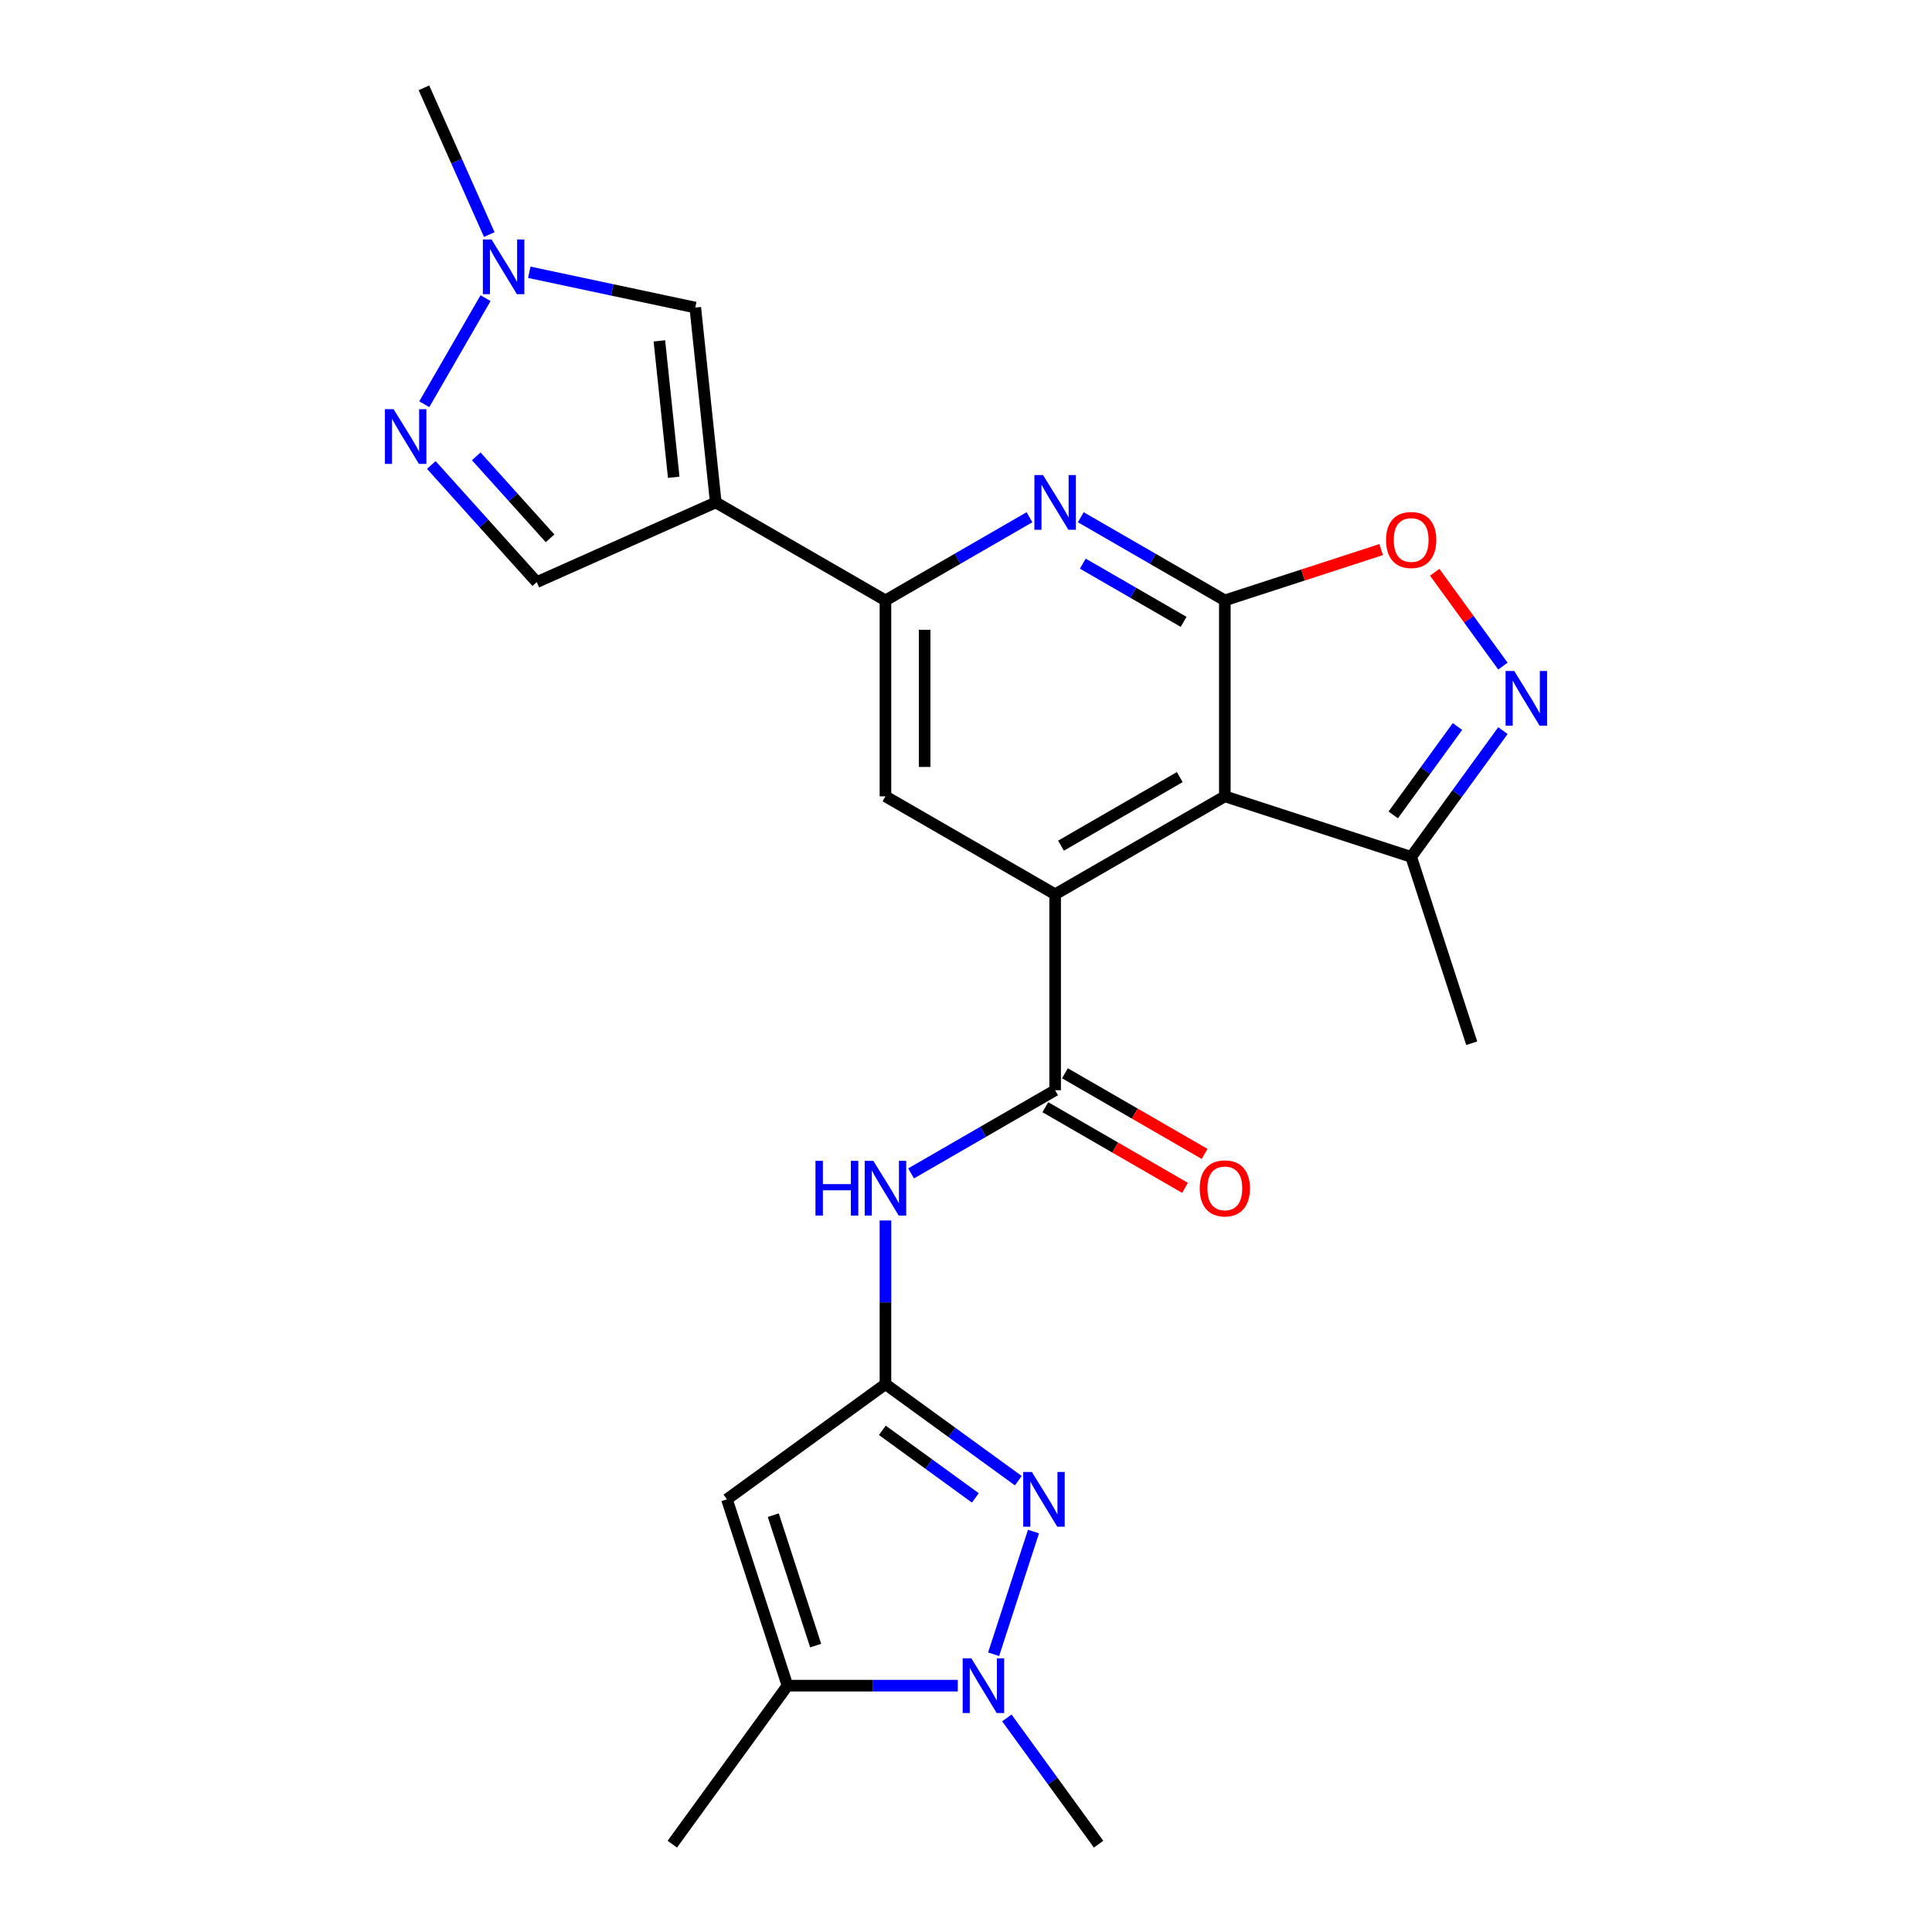 <?xml version='1.0' encoding='iso-8859-1'?>
<svg version='1.1' baseProfile='full'
              xmlns='http://www.w3.org/2000/svg'
                      xmlns:rdkit='http://www.rdkit.org/xml'
                      xmlns:xlink='http://www.w3.org/1999/xlink'
                  xml:space='preserve'
width='1000px' height='1000px' viewBox='0 0 1000 1000'>
<!-- END OF HEADER -->
<rect style='opacity:1.0;fill:#FFFFFF;stroke:none' width='1000' height='1000' x='0' y='0'> </rect>
<path class='bond-0' d='M 633.968,310.761 L 633.968,412.178' style='fill:none;fill-rule:evenodd;stroke:#000000;stroke-width:6px;stroke-linecap:butt;stroke-linejoin:miter;stroke-opacity:1' />
<path class='bond-8' d='M 633.968,310.761 L 596.691,289.239' style='fill:none;fill-rule:evenodd;stroke:#000000;stroke-width:6px;stroke-linecap:butt;stroke-linejoin:miter;stroke-opacity:1' />
<path class='bond-8' d='M 596.691,289.239 L 559.413,267.717' style='fill:none;fill-rule:evenodd;stroke:#0000FF;stroke-width:6px;stroke-linecap:butt;stroke-linejoin:miter;stroke-opacity:1' />
<path class='bond-8' d='M 612.643,321.87 L 586.549,306.805' style='fill:none;fill-rule:evenodd;stroke:#000000;stroke-width:6px;stroke-linecap:butt;stroke-linejoin:miter;stroke-opacity:1' />
<path class='bond-8' d='M 586.549,306.805 L 560.455,291.739' style='fill:none;fill-rule:evenodd;stroke:#0000FF;stroke-width:6px;stroke-linecap:butt;stroke-linejoin:miter;stroke-opacity:1' />
<path class='bond-13' d='M 633.968,310.761 L 674.427,297.615' style='fill:none;fill-rule:evenodd;stroke:#000000;stroke-width:6px;stroke-linecap:butt;stroke-linejoin:miter;stroke-opacity:1' />
<path class='bond-13' d='M 674.427,297.615 L 714.887,284.469' style='fill:none;fill-rule:evenodd;stroke:#FF0000;stroke-width:6px;stroke-linecap:butt;stroke-linejoin:miter;stroke-opacity:1' />
<path class='bond-1' d='M 633.968,412.178 L 546.138,462.887' style='fill:none;fill-rule:evenodd;stroke:#000000;stroke-width:6px;stroke-linecap:butt;stroke-linejoin:miter;stroke-opacity:1' />
<path class='bond-1' d='M 610.652,402.219 L 549.171,437.715' style='fill:none;fill-rule:evenodd;stroke:#000000;stroke-width:6px;stroke-linecap:butt;stroke-linejoin:miter;stroke-opacity:1' />
<path class='bond-18' d='M 633.968,412.178 L 730.422,443.518' style='fill:none;fill-rule:evenodd;stroke:#000000;stroke-width:6px;stroke-linecap:butt;stroke-linejoin:miter;stroke-opacity:1' />
<path class='bond-6' d='M 546.138,462.887 L 546.138,564.305' style='fill:none;fill-rule:evenodd;stroke:#000000;stroke-width:6px;stroke-linecap:butt;stroke-linejoin:miter;stroke-opacity:1' />
<path class='bond-26' d='M 546.138,462.887 L 458.308,412.178' style='fill:none;fill-rule:evenodd;stroke:#000000;stroke-width:6px;stroke-linecap:butt;stroke-linejoin:miter;stroke-opacity:1' />
<path class='bond-2' d='M 458.308,716.431 L 458.308,674.07' style='fill:none;fill-rule:evenodd;stroke:#000000;stroke-width:6px;stroke-linecap:butt;stroke-linejoin:miter;stroke-opacity:1' />
<path class='bond-2' d='M 458.308,674.07 L 458.308,631.709' style='fill:none;fill-rule:evenodd;stroke:#0000FF;stroke-width:6px;stroke-linecap:butt;stroke-linejoin:miter;stroke-opacity:1' />
<path class='bond-4' d='M 458.308,716.431 L 492.694,741.415' style='fill:none;fill-rule:evenodd;stroke:#000000;stroke-width:6px;stroke-linecap:butt;stroke-linejoin:miter;stroke-opacity:1' />
<path class='bond-4' d='M 492.694,741.415 L 527.081,766.398' style='fill:none;fill-rule:evenodd;stroke:#0000FF;stroke-width:6px;stroke-linecap:butt;stroke-linejoin:miter;stroke-opacity:1' />
<path class='bond-4' d='M 456.701,740.336 L 480.772,757.824' style='fill:none;fill-rule:evenodd;stroke:#000000;stroke-width:6px;stroke-linecap:butt;stroke-linejoin:miter;stroke-opacity:1' />
<path class='bond-4' d='M 480.772,757.824 L 504.842,775.313' style='fill:none;fill-rule:evenodd;stroke:#0000FF;stroke-width:6px;stroke-linecap:butt;stroke-linejoin:miter;stroke-opacity:1' />
<path class='bond-5' d='M 458.308,716.431 L 376.259,776.043' style='fill:none;fill-rule:evenodd;stroke:#000000;stroke-width:6px;stroke-linecap:butt;stroke-linejoin:miter;stroke-opacity:1' />
<path class='bond-3' d='M 370.477,260.052 L 458.308,310.761' style='fill:none;fill-rule:evenodd;stroke:#000000;stroke-width:6px;stroke-linecap:butt;stroke-linejoin:miter;stroke-opacity:1' />
<path class='bond-16' d='M 370.477,260.052 L 359.876,159.19' style='fill:none;fill-rule:evenodd;stroke:#000000;stroke-width:6px;stroke-linecap:butt;stroke-linejoin:miter;stroke-opacity:1' />
<path class='bond-16' d='M 348.715,247.043 L 341.294,176.44' style='fill:none;fill-rule:evenodd;stroke:#000000;stroke-width:6px;stroke-linecap:butt;stroke-linejoin:miter;stroke-opacity:1' />
<path class='bond-19' d='M 370.477,260.052 L 277.828,301.302' style='fill:none;fill-rule:evenodd;stroke:#000000;stroke-width:6px;stroke-linecap:butt;stroke-linejoin:miter;stroke-opacity:1' />
<path class='bond-7' d='M 534.932,792.738 L 514.299,856.24' style='fill:none;fill-rule:evenodd;stroke:#0000FF;stroke-width:6px;stroke-linecap:butt;stroke-linejoin:miter;stroke-opacity:1' />
<path class='bond-11' d='M 376.259,776.043 L 407.599,872.497' style='fill:none;fill-rule:evenodd;stroke:#000000;stroke-width:6px;stroke-linecap:butt;stroke-linejoin:miter;stroke-opacity:1' />
<path class='bond-11' d='M 400.251,784.243 L 422.189,851.761' style='fill:none;fill-rule:evenodd;stroke:#000000;stroke-width:6px;stroke-linecap:butt;stroke-linejoin:miter;stroke-opacity:1' />
<path class='bond-12' d='M 546.138,564.305 L 508.861,585.827' style='fill:none;fill-rule:evenodd;stroke:#000000;stroke-width:6px;stroke-linecap:butt;stroke-linejoin:miter;stroke-opacity:1' />
<path class='bond-12' d='M 508.861,585.827 L 471.583,607.349' style='fill:none;fill-rule:evenodd;stroke:#0000FF;stroke-width:6px;stroke-linecap:butt;stroke-linejoin:miter;stroke-opacity:1' />
<path class='bond-20' d='M 541.067,573.088 L 577.214,593.958' style='fill:none;fill-rule:evenodd;stroke:#000000;stroke-width:6px;stroke-linecap:butt;stroke-linejoin:miter;stroke-opacity:1' />
<path class='bond-20' d='M 577.214,593.958 L 613.362,614.827' style='fill:none;fill-rule:evenodd;stroke:#FF0000;stroke-width:6px;stroke-linecap:butt;stroke-linejoin:miter;stroke-opacity:1' />
<path class='bond-20' d='M 551.209,555.522 L 587.356,576.392' style='fill:none;fill-rule:evenodd;stroke:#000000;stroke-width:6px;stroke-linecap:butt;stroke-linejoin:miter;stroke-opacity:1' />
<path class='bond-20' d='M 587.356,576.392 L 623.504,597.261' style='fill:none;fill-rule:evenodd;stroke:#FF0000;stroke-width:6px;stroke-linecap:butt;stroke-linejoin:miter;stroke-opacity:1' />
<path class='bond-21' d='M 521.146,889.192 L 544.887,921.869' style='fill:none;fill-rule:evenodd;stroke:#0000FF;stroke-width:6px;stroke-linecap:butt;stroke-linejoin:miter;stroke-opacity:1' />
<path class='bond-21' d='M 544.887,921.869 L 568.628,954.545' style='fill:none;fill-rule:evenodd;stroke:#000000;stroke-width:6px;stroke-linecap:butt;stroke-linejoin:miter;stroke-opacity:1' />
<path class='bond-28' d='M 495.741,872.497 L 451.67,872.497' style='fill:none;fill-rule:evenodd;stroke:#0000FF;stroke-width:6px;stroke-linecap:butt;stroke-linejoin:miter;stroke-opacity:1' />
<path class='bond-28' d='M 451.67,872.497 L 407.599,872.497' style='fill:none;fill-rule:evenodd;stroke:#000000;stroke-width:6px;stroke-linecap:butt;stroke-linejoin:miter;stroke-opacity:1' />
<path class='bond-9' d='M 532.862,267.717 L 495.585,289.239' style='fill:none;fill-rule:evenodd;stroke:#0000FF;stroke-width:6px;stroke-linecap:butt;stroke-linejoin:miter;stroke-opacity:1' />
<path class='bond-9' d='M 495.585,289.239 L 458.308,310.761' style='fill:none;fill-rule:evenodd;stroke:#000000;stroke-width:6px;stroke-linecap:butt;stroke-linejoin:miter;stroke-opacity:1' />
<path class='bond-15' d='M 458.308,310.761 L 458.308,412.178' style='fill:none;fill-rule:evenodd;stroke:#000000;stroke-width:6px;stroke-linecap:butt;stroke-linejoin:miter;stroke-opacity:1' />
<path class='bond-15' d='M 478.591,325.973 L 478.591,396.966' style='fill:none;fill-rule:evenodd;stroke:#000000;stroke-width:6px;stroke-linecap:butt;stroke-linejoin:miter;stroke-opacity:1' />
<path class='bond-10' d='M 777.904,344.774 L 760.258,320.487' style='fill:none;fill-rule:evenodd;stroke:#0000FF;stroke-width:6px;stroke-linecap:butt;stroke-linejoin:miter;stroke-opacity:1' />
<path class='bond-10' d='M 760.258,320.487 L 742.613,296.201' style='fill:none;fill-rule:evenodd;stroke:#FF0000;stroke-width:6px;stroke-linecap:butt;stroke-linejoin:miter;stroke-opacity:1' />
<path class='bond-25' d='M 777.904,378.165 L 754.163,410.842' style='fill:none;fill-rule:evenodd;stroke:#0000FF;stroke-width:6px;stroke-linecap:butt;stroke-linejoin:miter;stroke-opacity:1' />
<path class='bond-25' d='M 754.163,410.842 L 730.422,443.518' style='fill:none;fill-rule:evenodd;stroke:#000000;stroke-width:6px;stroke-linecap:butt;stroke-linejoin:miter;stroke-opacity:1' />
<path class='bond-25' d='M 754.372,376.046 L 737.753,398.919' style='fill:none;fill-rule:evenodd;stroke:#0000FF;stroke-width:6px;stroke-linecap:butt;stroke-linejoin:miter;stroke-opacity:1' />
<path class='bond-25' d='M 737.753,398.919 L 721.135,421.793' style='fill:none;fill-rule:evenodd;stroke:#000000;stroke-width:6px;stroke-linecap:butt;stroke-linejoin:miter;stroke-opacity:1' />
<path class='bond-22' d='M 407.599,872.497 L 347.987,954.545' style='fill:none;fill-rule:evenodd;stroke:#000000;stroke-width:6px;stroke-linecap:butt;stroke-linejoin:miter;stroke-opacity:1' />
<path class='bond-14' d='M 223.242,240.678 L 250.535,270.99' style='fill:none;fill-rule:evenodd;stroke:#0000FF;stroke-width:6px;stroke-linecap:butt;stroke-linejoin:miter;stroke-opacity:1' />
<path class='bond-14' d='M 250.535,270.99 L 277.828,301.302' style='fill:none;fill-rule:evenodd;stroke:#000000;stroke-width:6px;stroke-linecap:butt;stroke-linejoin:miter;stroke-opacity:1' />
<path class='bond-14' d='M 246.503,236.2 L 265.608,257.418' style='fill:none;fill-rule:evenodd;stroke:#0000FF;stroke-width:6px;stroke-linecap:butt;stroke-linejoin:miter;stroke-opacity:1' />
<path class='bond-14' d='M 265.608,257.418 L 284.714,278.636' style='fill:none;fill-rule:evenodd;stroke:#000000;stroke-width:6px;stroke-linecap:butt;stroke-linejoin:miter;stroke-opacity:1' />
<path class='bond-27' d='M 219.605,209.239 L 251.314,154.318' style='fill:none;fill-rule:evenodd;stroke:#0000FF;stroke-width:6px;stroke-linecap:butt;stroke-linejoin:miter;stroke-opacity:1' />
<path class='bond-17' d='M 359.876,159.19 L 316.913,150.058' style='fill:none;fill-rule:evenodd;stroke:#000000;stroke-width:6px;stroke-linecap:butt;stroke-linejoin:miter;stroke-opacity:1' />
<path class='bond-17' d='M 316.913,150.058 L 273.95,140.926' style='fill:none;fill-rule:evenodd;stroke:#0000FF;stroke-width:6px;stroke-linecap:butt;stroke-linejoin:miter;stroke-opacity:1' />
<path class='bond-23' d='M 253.242,121.409 L 236.333,83.432' style='fill:none;fill-rule:evenodd;stroke:#0000FF;stroke-width:6px;stroke-linecap:butt;stroke-linejoin:miter;stroke-opacity:1' />
<path class='bond-23' d='M 236.333,83.432 L 219.425,45.455' style='fill:none;fill-rule:evenodd;stroke:#000000;stroke-width:6px;stroke-linecap:butt;stroke-linejoin:miter;stroke-opacity:1' />
<path class='bond-24' d='M 730.422,443.518 L 761.762,539.972' style='fill:none;fill-rule:evenodd;stroke:#000000;stroke-width:6px;stroke-linecap:butt;stroke-linejoin:miter;stroke-opacity:1' />
<path  class='atom-5' d='M 534.096 761.883
L 543.376 776.883
Q 544.296 778.363, 545.776 781.043
Q 547.256 783.723, 547.336 783.883
L 547.336 761.883
L 551.096 761.883
L 551.096 790.203
L 547.216 790.203
L 537.256 773.803
Q 536.096 771.883, 534.856 769.683
Q 533.656 767.483, 533.296 766.803
L 533.296 790.203
L 529.616 790.203
L 529.616 761.883
L 534.096 761.883
' fill='#0000FF'/>
<path  class='atom-8' d='M 502.756 858.337
L 512.036 873.337
Q 512.956 874.817, 514.436 877.497
Q 515.916 880.177, 515.996 880.337
L 515.996 858.337
L 519.756 858.337
L 519.756 886.657
L 515.876 886.657
L 505.916 870.257
Q 504.756 868.337, 503.516 866.137
Q 502.316 863.937, 501.956 863.257
L 501.956 886.657
L 498.276 886.657
L 498.276 858.337
L 502.756 858.337
' fill='#0000FF'/>
<path  class='atom-9' d='M 539.878 245.892
L 549.158 260.892
Q 550.078 262.372, 551.558 265.052
Q 553.038 267.732, 553.118 267.892
L 553.118 245.892
L 556.878 245.892
L 556.878 274.212
L 552.998 274.212
L 543.038 257.812
Q 541.878 255.892, 540.638 253.692
Q 539.438 251.492, 539.078 250.812
L 539.078 274.212
L 535.398 274.212
L 535.398 245.892
L 539.878 245.892
' fill='#0000FF'/>
<path  class='atom-11' d='M 783.774 347.31
L 793.054 362.31
Q 793.974 363.79, 795.454 366.47
Q 796.934 369.15, 797.014 369.31
L 797.014 347.31
L 800.774 347.31
L 800.774 375.63
L 796.894 375.63
L 786.934 359.23
Q 785.774 357.31, 784.534 355.11
Q 783.334 352.91, 782.974 352.23
L 782.974 375.63
L 779.294 375.63
L 779.294 347.31
L 783.774 347.31
' fill='#0000FF'/>
<path  class='atom-13' d='M 422.088 600.854
L 425.928 600.854
L 425.928 612.894
L 440.408 612.894
L 440.408 600.854
L 444.248 600.854
L 444.248 629.174
L 440.408 629.174
L 440.408 616.094
L 425.928 616.094
L 425.928 629.174
L 422.088 629.174
L 422.088 600.854
' fill='#0000FF'/>
<path  class='atom-13' d='M 452.048 600.854
L 461.328 615.854
Q 462.248 617.334, 463.728 620.014
Q 465.208 622.694, 465.288 622.854
L 465.288 600.854
L 469.048 600.854
L 469.048 629.174
L 465.168 629.174
L 455.208 612.774
Q 454.048 610.854, 452.808 608.654
Q 451.608 606.454, 451.248 605.774
L 451.248 629.174
L 447.568 629.174
L 447.568 600.854
L 452.048 600.854
' fill='#0000FF'/>
<path  class='atom-14' d='M 717.422 279.501
Q 717.422 272.701, 720.782 268.901
Q 724.142 265.101, 730.422 265.101
Q 736.702 265.101, 740.062 268.901
Q 743.422 272.701, 743.422 279.501
Q 743.422 286.381, 740.022 290.301
Q 736.622 294.181, 730.422 294.181
Q 724.182 294.181, 720.782 290.301
Q 717.422 286.421, 717.422 279.501
M 730.422 290.981
Q 734.742 290.981, 737.062 288.101
Q 739.422 285.181, 739.422 279.501
Q 739.422 273.941, 737.062 271.141
Q 734.742 268.301, 730.422 268.301
Q 726.102 268.301, 723.742 271.101
Q 721.422 273.901, 721.422 279.501
Q 721.422 285.221, 723.742 288.101
Q 726.102 290.981, 730.422 290.981
' fill='#FF0000'/>
<path  class='atom-15' d='M 203.706 211.774
L 212.986 226.774
Q 213.906 228.254, 215.386 230.934
Q 216.866 233.614, 216.946 233.774
L 216.946 211.774
L 220.706 211.774
L 220.706 240.094
L 216.826 240.094
L 206.866 223.694
Q 205.706 221.774, 204.466 219.574
Q 203.266 217.374, 202.906 216.694
L 202.906 240.094
L 199.226 240.094
L 199.226 211.774
L 203.706 211.774
' fill='#0000FF'/>
<path  class='atom-18' d='M 254.415 123.944
L 263.695 138.944
Q 264.615 140.424, 266.095 143.104
Q 267.575 145.784, 267.655 145.944
L 267.655 123.944
L 271.415 123.944
L 271.415 152.264
L 267.535 152.264
L 257.575 135.864
Q 256.415 133.944, 255.175 131.744
Q 253.975 129.544, 253.615 128.864
L 253.615 152.264
L 249.935 152.264
L 249.935 123.944
L 254.415 123.944
' fill='#0000FF'/>
<path  class='atom-21' d='M 620.968 615.094
Q 620.968 608.294, 624.328 604.494
Q 627.688 600.694, 633.968 600.694
Q 640.248 600.694, 643.608 604.494
Q 646.968 608.294, 646.968 615.094
Q 646.968 621.974, 643.568 625.894
Q 640.168 629.774, 633.968 629.774
Q 627.728 629.774, 624.328 625.894
Q 620.968 622.014, 620.968 615.094
M 633.968 626.574
Q 638.288 626.574, 640.608 623.694
Q 642.968 620.774, 642.968 615.094
Q 642.968 609.534, 640.608 606.734
Q 638.288 603.894, 633.968 603.894
Q 629.648 603.894, 627.288 606.694
Q 624.968 609.494, 624.968 615.094
Q 624.968 620.814, 627.288 623.694
Q 629.648 626.574, 633.968 626.574
' fill='#FF0000'/>
</svg>
